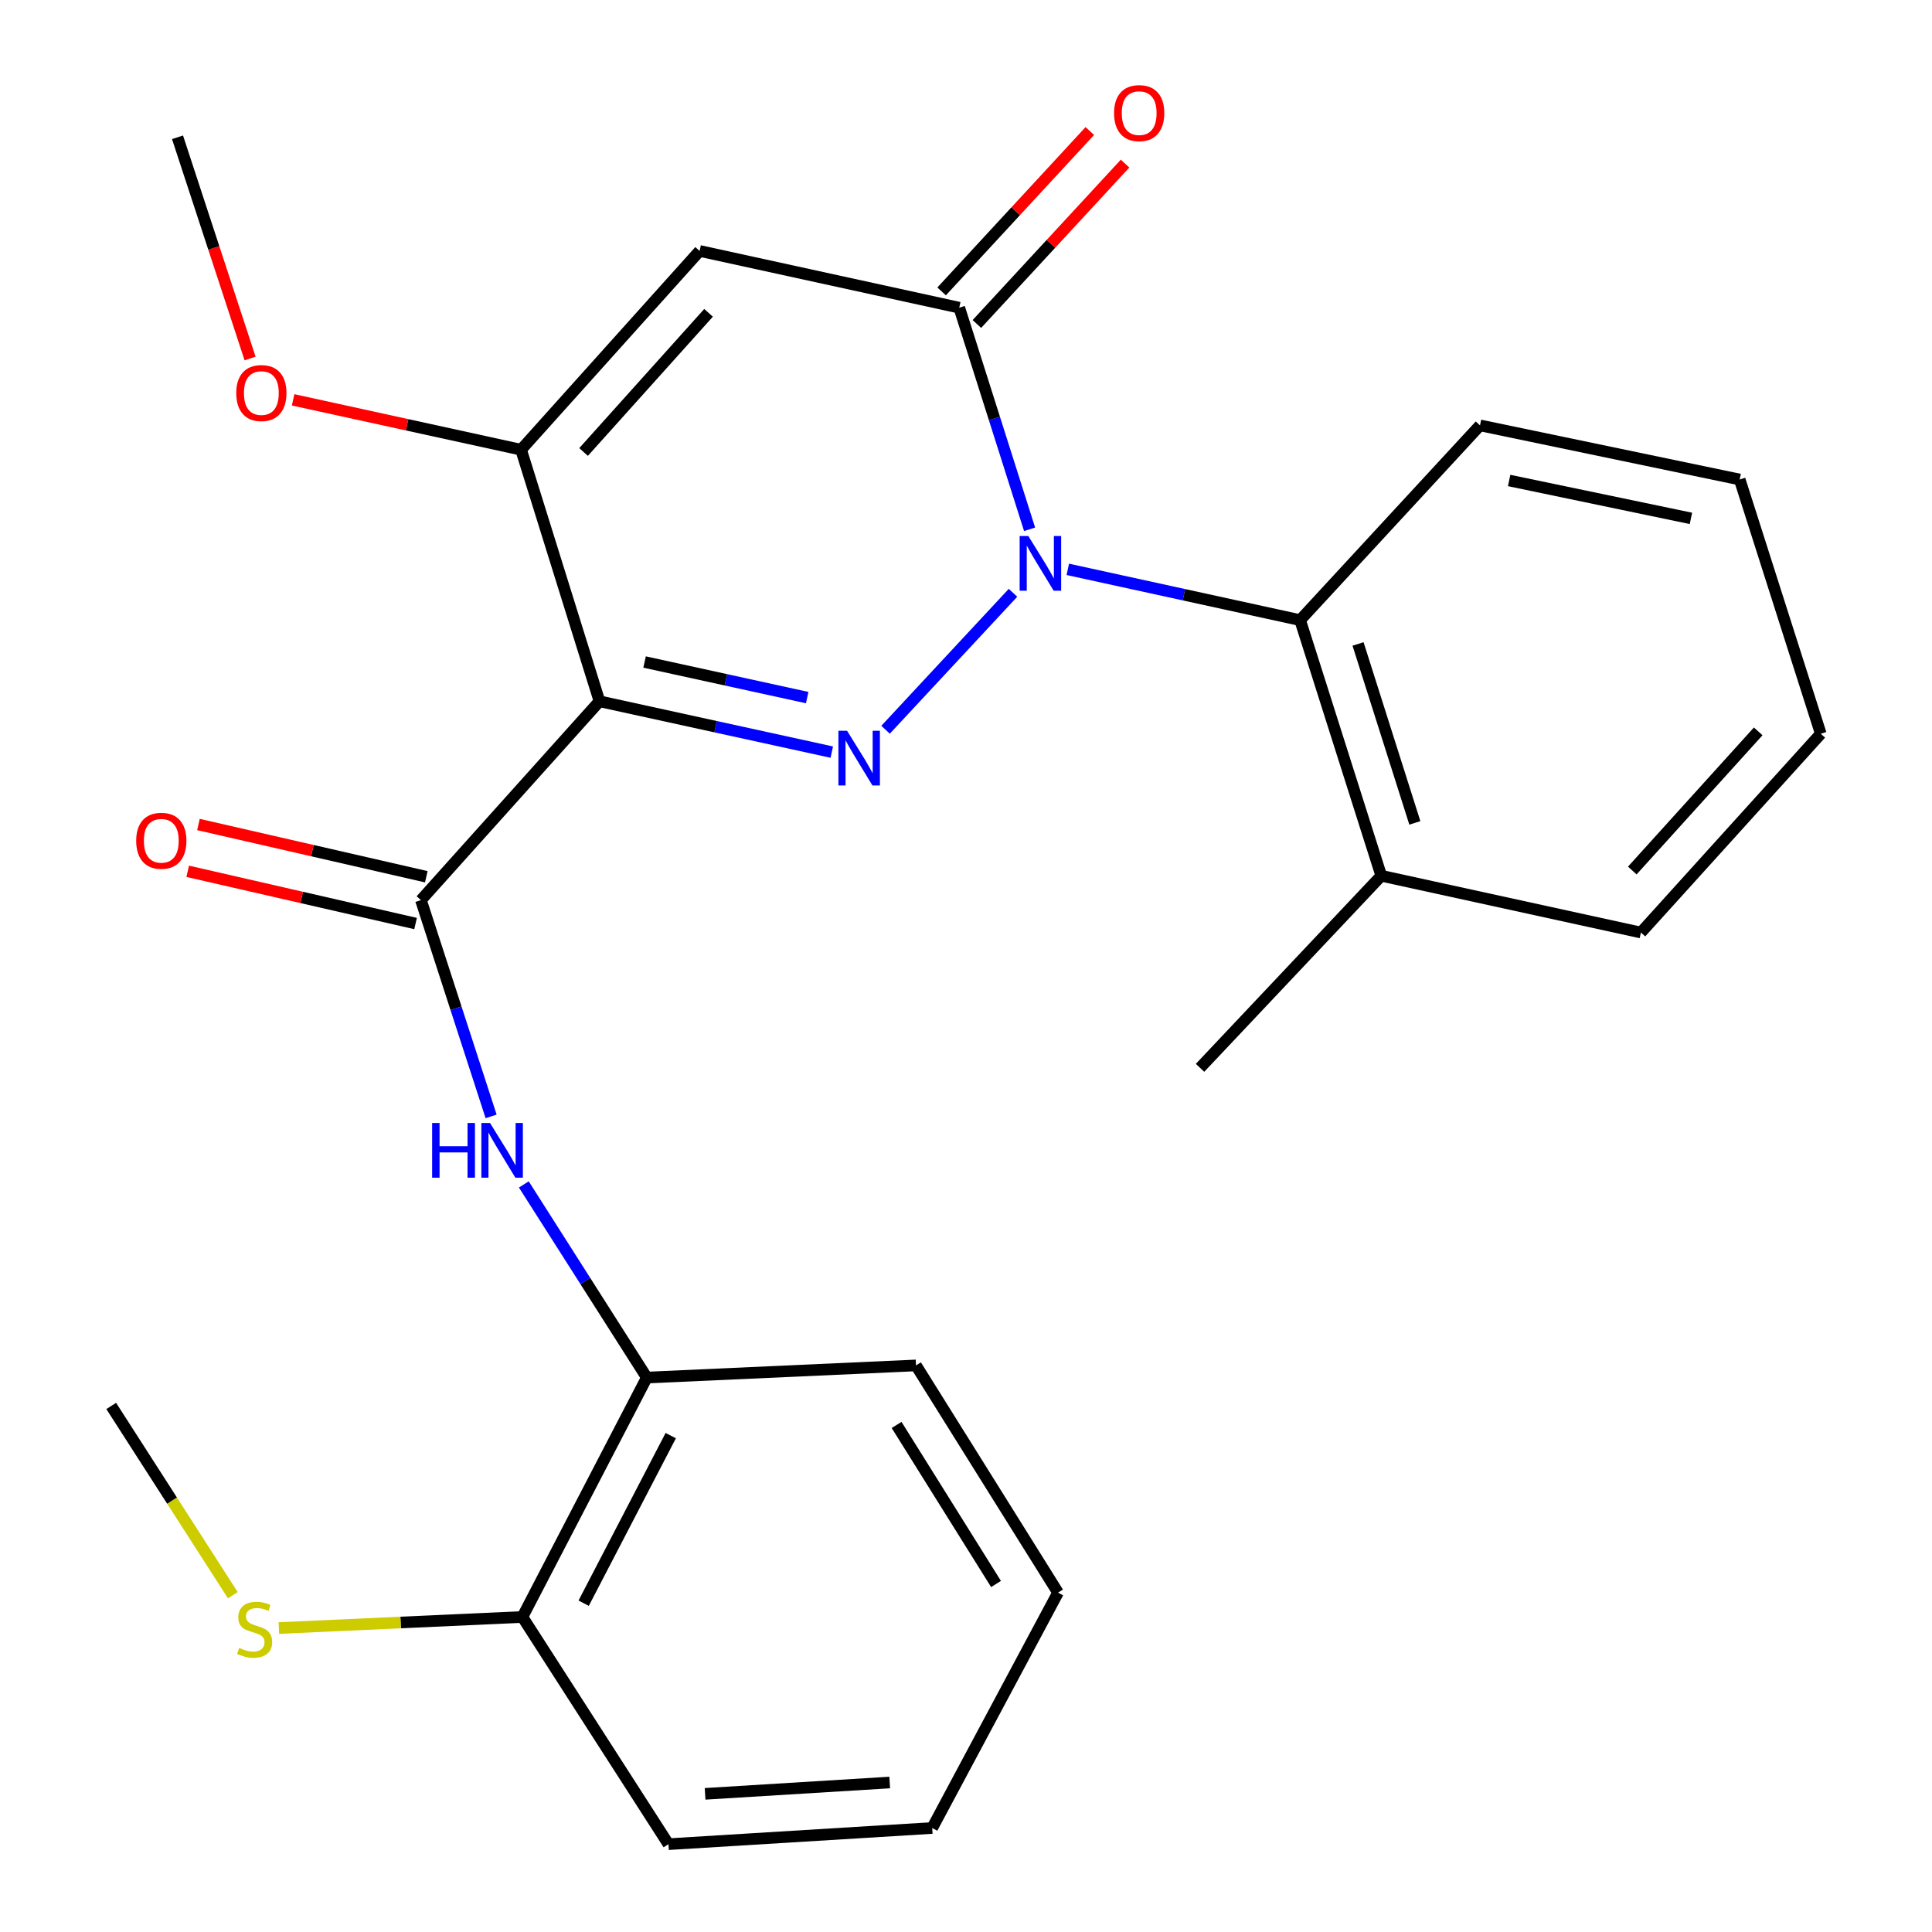 <?xml version='1.0' encoding='iso-8859-1'?>
<svg version='1.1' baseProfile='full'
              xmlns='http://www.w3.org/2000/svg'
                      xmlns:rdkit='http://www.rdkit.org/xml'
                      xmlns:xlink='http://www.w3.org/1999/xlink'
                  xml:space='preserve'
width='1000px' height='1000px' viewBox='0 0 1000 1000'>
<!-- END OF HEADER -->
<rect style='opacity:1.0;fill:#FFFFFF;stroke:none' width='1000' height='1000' x='0' y='0'> </rect>
<path class='bond-0' d='M 524.328,306.833 L 458.366,377.716' style='fill:none;fill-rule:evenodd;stroke:#0000FF;stroke-width:6px;stroke-linecap:butt;stroke-linejoin:miter;stroke-opacity:1' />
<path class='bond-2' d='M 532.915,273.961 L 514.711,216.611' style='fill:none;fill-rule:evenodd;stroke:#0000FF;stroke-width:6px;stroke-linecap:butt;stroke-linejoin:miter;stroke-opacity:1' />
<path class='bond-2' d='M 514.711,216.611 L 496.508,159.261' style='fill:none;fill-rule:evenodd;stroke:#000000;stroke-width:6px;stroke-linecap:butt;stroke-linejoin:miter;stroke-opacity:1' />
<path class='bond-6' d='M 552.691,294.692 L 612.816,307.836' style='fill:none;fill-rule:evenodd;stroke:#0000FF;stroke-width:6px;stroke-linecap:butt;stroke-linejoin:miter;stroke-opacity:1' />
<path class='bond-6' d='M 612.816,307.836 L 672.94,320.979' style='fill:none;fill-rule:evenodd;stroke:#000000;stroke-width:6px;stroke-linecap:butt;stroke-linejoin:miter;stroke-opacity:1' />
<path class='bond-1' d='M 430.525,389.294 L 370.407,376.138' style='fill:none;fill-rule:evenodd;stroke:#0000FF;stroke-width:6px;stroke-linecap:butt;stroke-linejoin:miter;stroke-opacity:1' />
<path class='bond-1' d='M 370.407,376.138 L 310.289,362.982' style='fill:none;fill-rule:evenodd;stroke:#000000;stroke-width:6px;stroke-linecap:butt;stroke-linejoin:miter;stroke-opacity:1' />
<path class='bond-1' d='M 417.801,361.076 L 375.718,351.867' style='fill:none;fill-rule:evenodd;stroke:#0000FF;stroke-width:6px;stroke-linecap:butt;stroke-linejoin:miter;stroke-opacity:1' />
<path class='bond-1' d='M 375.718,351.867 L 333.636,342.658' style='fill:none;fill-rule:evenodd;stroke:#000000;stroke-width:6px;stroke-linecap:butt;stroke-linejoin:miter;stroke-opacity:1' />
<path class='bond-5' d='M 310.289,362.982 L 217.877,465.913' style='fill:none;fill-rule:evenodd;stroke:#000000;stroke-width:6px;stroke-linecap:butt;stroke-linejoin:miter;stroke-opacity:1' />
<path class='bond-26' d='M 310.289,362.982 L 269.708,232.777' style='fill:none;fill-rule:evenodd;stroke:#000000;stroke-width:6px;stroke-linecap:butt;stroke-linejoin:miter;stroke-opacity:1' />
<path class='bond-3' d='M 496.508,159.261 L 362.12,129.888' style='fill:none;fill-rule:evenodd;stroke:#000000;stroke-width:6px;stroke-linecap:butt;stroke-linejoin:miter;stroke-opacity:1' />
<path class='bond-9' d='M 505.632,167.692 L 543.982,126.187' style='fill:none;fill-rule:evenodd;stroke:#000000;stroke-width:6px;stroke-linecap:butt;stroke-linejoin:miter;stroke-opacity:1' />
<path class='bond-9' d='M 543.982,126.187 L 582.331,84.683' style='fill:none;fill-rule:evenodd;stroke:#FF0000;stroke-width:6px;stroke-linecap:butt;stroke-linejoin:miter;stroke-opacity:1' />
<path class='bond-9' d='M 487.384,150.83 L 525.733,109.326' style='fill:none;fill-rule:evenodd;stroke:#000000;stroke-width:6px;stroke-linecap:butt;stroke-linejoin:miter;stroke-opacity:1' />
<path class='bond-9' d='M 525.733,109.326 L 564.083,67.822' style='fill:none;fill-rule:evenodd;stroke:#FF0000;stroke-width:6px;stroke-linecap:butt;stroke-linejoin:miter;stroke-opacity:1' />
<path class='bond-4' d='M 362.12,129.888 L 269.708,232.777' style='fill:none;fill-rule:evenodd;stroke:#000000;stroke-width:6px;stroke-linecap:butt;stroke-linejoin:miter;stroke-opacity:1' />
<path class='bond-4' d='M 366.743,161.923 L 302.054,233.946' style='fill:none;fill-rule:evenodd;stroke:#000000;stroke-width:6px;stroke-linecap:butt;stroke-linejoin:miter;stroke-opacity:1' />
<path class='bond-13' d='M 269.708,232.777 L 210.713,219.868' style='fill:none;fill-rule:evenodd;stroke:#000000;stroke-width:6px;stroke-linecap:butt;stroke-linejoin:miter;stroke-opacity:1' />
<path class='bond-13' d='M 210.713,219.868 L 151.719,206.959' style='fill:none;fill-rule:evenodd;stroke:#FF0000;stroke-width:6px;stroke-linecap:butt;stroke-linejoin:miter;stroke-opacity:1' />
<path class='bond-7' d='M 217.877,465.913 L 236.036,521.882' style='fill:none;fill-rule:evenodd;stroke:#000000;stroke-width:6px;stroke-linecap:butt;stroke-linejoin:miter;stroke-opacity:1' />
<path class='bond-7' d='M 236.036,521.882 L 254.195,577.85' style='fill:none;fill-rule:evenodd;stroke:#0000FF;stroke-width:6px;stroke-linecap:butt;stroke-linejoin:miter;stroke-opacity:1' />
<path class='bond-10' d='M 220.653,453.804 L 161.682,440.285' style='fill:none;fill-rule:evenodd;stroke:#000000;stroke-width:6px;stroke-linecap:butt;stroke-linejoin:miter;stroke-opacity:1' />
<path class='bond-10' d='M 161.682,440.285 L 102.712,426.766' style='fill:none;fill-rule:evenodd;stroke:#FF0000;stroke-width:6px;stroke-linecap:butt;stroke-linejoin:miter;stroke-opacity:1' />
<path class='bond-10' d='M 215.101,478.021 L 156.13,464.502' style='fill:none;fill-rule:evenodd;stroke:#000000;stroke-width:6px;stroke-linecap:butt;stroke-linejoin:miter;stroke-opacity:1' />
<path class='bond-10' d='M 156.13,464.502 L 97.16,450.983' style='fill:none;fill-rule:evenodd;stroke:#FF0000;stroke-width:6px;stroke-linecap:butt;stroke-linejoin:miter;stroke-opacity:1' />
<path class='bond-11' d='M 672.94,320.979 L 714.943,453.296' style='fill:none;fill-rule:evenodd;stroke:#000000;stroke-width:6px;stroke-linecap:butt;stroke-linejoin:miter;stroke-opacity:1' />
<path class='bond-11' d='M 702.922,333.309 L 732.324,425.931' style='fill:none;fill-rule:evenodd;stroke:#000000;stroke-width:6px;stroke-linecap:butt;stroke-linejoin:miter;stroke-opacity:1' />
<path class='bond-15' d='M 672.94,320.979 L 766.043,220.174' style='fill:none;fill-rule:evenodd;stroke:#000000;stroke-width:6px;stroke-linecap:butt;stroke-linejoin:miter;stroke-opacity:1' />
<path class='bond-8' d='M 271.13,613.06 L 302.96,663.046' style='fill:none;fill-rule:evenodd;stroke:#0000FF;stroke-width:6px;stroke-linecap:butt;stroke-linejoin:miter;stroke-opacity:1' />
<path class='bond-8' d='M 302.96,663.046 L 334.79,713.031' style='fill:none;fill-rule:evenodd;stroke:#000000;stroke-width:6px;stroke-linecap:butt;stroke-linejoin:miter;stroke-opacity:1' />
<path class='bond-12' d='M 334.79,713.031 L 270.398,836.942' style='fill:none;fill-rule:evenodd;stroke:#000000;stroke-width:6px;stroke-linecap:butt;stroke-linejoin:miter;stroke-opacity:1' />
<path class='bond-12' d='M 347.177,743.075 L 302.103,829.812' style='fill:none;fill-rule:evenodd;stroke:#000000;stroke-width:6px;stroke-linecap:butt;stroke-linejoin:miter;stroke-opacity:1' />
<path class='bond-16' d='M 334.79,713.031 L 474.119,706.737' style='fill:none;fill-rule:evenodd;stroke:#000000;stroke-width:6px;stroke-linecap:butt;stroke-linejoin:miter;stroke-opacity:1' />
<path class='bond-17' d='M 714.943,453.296 L 621.137,552.707' style='fill:none;fill-rule:evenodd;stroke:#000000;stroke-width:6px;stroke-linecap:butt;stroke-linejoin:miter;stroke-opacity:1' />
<path class='bond-19' d='M 714.943,453.296 L 849.331,482.683' style='fill:none;fill-rule:evenodd;stroke:#000000;stroke-width:6px;stroke-linecap:butt;stroke-linejoin:miter;stroke-opacity:1' />
<path class='bond-14' d='M 270.398,836.942 L 207.373,839.804' style='fill:none;fill-rule:evenodd;stroke:#000000;stroke-width:6px;stroke-linecap:butt;stroke-linejoin:miter;stroke-opacity:1' />
<path class='bond-14' d='M 207.373,839.804 L 144.348,842.667' style='fill:none;fill-rule:evenodd;stroke:#CCCC00;stroke-width:6px;stroke-linecap:butt;stroke-linejoin:miter;stroke-opacity:1' />
<path class='bond-18' d='M 270.398,836.942 L 345.998,954.545' style='fill:none;fill-rule:evenodd;stroke:#000000;stroke-width:6px;stroke-linecap:butt;stroke-linejoin:miter;stroke-opacity:1' />
<path class='bond-21' d='M 129.439,185.561 L 110.66,128.31' style='fill:none;fill-rule:evenodd;stroke:#FF0000;stroke-width:6px;stroke-linecap:butt;stroke-linejoin:miter;stroke-opacity:1' />
<path class='bond-21' d='M 110.66,128.31 L 91.881,71.059' style='fill:none;fill-rule:evenodd;stroke:#000000;stroke-width:6px;stroke-linecap:butt;stroke-linejoin:miter;stroke-opacity:1' />
<path class='bond-20' d='M 120.52,825.684 L 89.043,776.701' style='fill:none;fill-rule:evenodd;stroke:#CCCC00;stroke-width:6px;stroke-linecap:butt;stroke-linejoin:miter;stroke-opacity:1' />
<path class='bond-20' d='M 89.043,776.701 L 57.566,727.718' style='fill:none;fill-rule:evenodd;stroke:#000000;stroke-width:6px;stroke-linecap:butt;stroke-linejoin:miter;stroke-opacity:1' />
<path class='bond-22' d='M 766.043,220.174 L 900.458,248.195' style='fill:none;fill-rule:evenodd;stroke:#000000;stroke-width:6px;stroke-linecap:butt;stroke-linejoin:miter;stroke-opacity:1' />
<path class='bond-22' d='M 781.135,248.7 L 875.225,268.315' style='fill:none;fill-rule:evenodd;stroke:#000000;stroke-width:6px;stroke-linecap:butt;stroke-linejoin:miter;stroke-opacity:1' />
<path class='bond-23' d='M 474.119,706.737 L 547.635,824.34' style='fill:none;fill-rule:evenodd;stroke:#000000;stroke-width:6px;stroke-linecap:butt;stroke-linejoin:miter;stroke-opacity:1' />
<path class='bond-23' d='M 464.078,737.547 L 515.539,819.87' style='fill:none;fill-rule:evenodd;stroke:#000000;stroke-width:6px;stroke-linecap:butt;stroke-linejoin:miter;stroke-opacity:1' />
<path class='bond-28' d='M 345.998,954.545 L 482.511,946.167' style='fill:none;fill-rule:evenodd;stroke:#000000;stroke-width:6px;stroke-linecap:butt;stroke-linejoin:miter;stroke-opacity:1' />
<path class='bond-28' d='M 364.953,928.49 L 460.512,922.625' style='fill:none;fill-rule:evenodd;stroke:#000000;stroke-width:6px;stroke-linecap:butt;stroke-linejoin:miter;stroke-opacity:1' />
<path class='bond-27' d='M 849.331,482.683 L 942.434,379.795' style='fill:none;fill-rule:evenodd;stroke:#000000;stroke-width:6px;stroke-linecap:butt;stroke-linejoin:miter;stroke-opacity:1' />
<path class='bond-27' d='M 844.874,450.58 L 910.045,378.557' style='fill:none;fill-rule:evenodd;stroke:#000000;stroke-width:6px;stroke-linecap:butt;stroke-linejoin:miter;stroke-opacity:1' />
<path class='bond-24' d='M 900.458,248.195 L 942.434,379.795' style='fill:none;fill-rule:evenodd;stroke:#000000;stroke-width:6px;stroke-linecap:butt;stroke-linejoin:miter;stroke-opacity:1' />
<path class='bond-25' d='M 547.635,824.34 L 482.511,946.167' style='fill:none;fill-rule:evenodd;stroke:#000000;stroke-width:6px;stroke-linecap:butt;stroke-linejoin:miter;stroke-opacity:1' />
<path  class='atom-0' d='M 532.251 277.432
L 541.531 292.432
Q 542.451 293.912, 543.931 296.592
Q 545.411 299.272, 545.491 299.432
L 545.491 277.432
L 549.251 277.432
L 549.251 305.752
L 545.371 305.752
L 535.411 289.352
Q 534.251 287.432, 533.011 285.232
Q 531.811 283.032, 531.451 282.352
L 531.451 305.752
L 527.771 305.752
L 527.771 277.432
L 532.251 277.432
' fill='#0000FF'/>
<path  class='atom-1' d='M 438.444 378.237
L 447.724 393.237
Q 448.644 394.717, 450.124 397.397
Q 451.604 400.077, 451.684 400.237
L 451.684 378.237
L 455.444 378.237
L 455.444 406.557
L 451.564 406.557
L 441.604 390.157
Q 440.444 388.237, 439.204 386.037
Q 438.004 383.837, 437.644 383.157
L 437.644 406.557
L 433.964 406.557
L 433.964 378.237
L 438.444 378.237
' fill='#0000FF'/>
<path  class='atom-8' d='M 223.674 581.254
L 227.514 581.254
L 227.514 593.294
L 241.994 593.294
L 241.994 581.254
L 245.834 581.254
L 245.834 609.574
L 241.994 609.574
L 241.994 596.494
L 227.514 596.494
L 227.514 609.574
L 223.674 609.574
L 223.674 581.254
' fill='#0000FF'/>
<path  class='atom-8' d='M 253.634 581.254
L 262.914 596.254
Q 263.834 597.734, 265.314 600.414
Q 266.794 603.094, 266.874 603.254
L 266.874 581.254
L 270.634 581.254
L 270.634 609.574
L 266.754 609.574
L 256.794 593.174
Q 255.634 591.254, 254.394 589.054
Q 253.194 586.854, 252.834 586.174
L 252.834 609.574
L 249.154 609.574
L 249.154 581.254
L 253.634 581.254
' fill='#0000FF'/>
<path  class='atom-10' d='M 576.638 58.55
Q 576.638 51.75, 579.998 47.95
Q 583.358 44.15, 589.638 44.15
Q 595.918 44.15, 599.278 47.95
Q 602.638 51.75, 602.638 58.55
Q 602.638 65.43, 599.238 69.35
Q 595.838 73.23, 589.638 73.23
Q 583.398 73.23, 579.998 69.35
Q 576.638 65.47, 576.638 58.55
M 589.638 70.03
Q 593.958 70.03, 596.278 67.15
Q 598.638 64.23, 598.638 58.55
Q 598.638 52.99, 596.278 50.19
Q 593.958 47.35, 589.638 47.35
Q 585.318 47.35, 582.958 50.15
Q 580.638 52.95, 580.638 58.55
Q 580.638 64.27, 582.958 67.15
Q 585.318 70.03, 589.638 70.03
' fill='#FF0000'/>
<path  class='atom-11' d='M 70.489 435.184
Q 70.489 428.384, 73.849 424.584
Q 77.209 420.784, 83.489 420.784
Q 89.769 420.784, 93.129 424.584
Q 96.489 428.384, 96.489 435.184
Q 96.489 442.064, 93.089 445.984
Q 89.689 449.864, 83.489 449.864
Q 77.249 449.864, 73.849 445.984
Q 70.489 442.104, 70.489 435.184
M 83.489 446.664
Q 87.809 446.664, 90.129 443.784
Q 92.489 440.864, 92.489 435.184
Q 92.489 429.624, 90.129 426.824
Q 87.809 423.984, 83.489 423.984
Q 79.169 423.984, 76.809 426.784
Q 74.489 429.584, 74.489 435.184
Q 74.489 440.904, 76.809 443.784
Q 79.169 446.664, 83.489 446.664
' fill='#FF0000'/>
<path  class='atom-14' d='M 122.278 203.442
Q 122.278 196.642, 125.638 192.842
Q 128.998 189.042, 135.278 189.042
Q 141.558 189.042, 144.918 192.842
Q 148.278 196.642, 148.278 203.442
Q 148.278 210.322, 144.878 214.242
Q 141.478 218.122, 135.278 218.122
Q 129.038 218.122, 125.638 214.242
Q 122.278 210.362, 122.278 203.442
M 135.278 214.922
Q 139.598 214.922, 141.918 212.042
Q 144.278 209.122, 144.278 203.442
Q 144.278 197.882, 141.918 195.082
Q 139.598 192.242, 135.278 192.242
Q 130.958 192.242, 128.598 195.042
Q 126.278 197.842, 126.278 203.442
Q 126.278 209.162, 128.598 212.042
Q 130.958 214.922, 135.278 214.922
' fill='#FF0000'/>
<path  class='atom-15' d='M 123.8 852.957
Q 124.12 853.077, 125.44 853.637
Q 126.76 854.197, 128.2 854.557
Q 129.68 854.877, 131.12 854.877
Q 133.8 854.877, 135.36 853.597
Q 136.92 852.277, 136.92 849.997
Q 136.92 848.437, 136.12 847.477
Q 135.36 846.517, 134.16 845.997
Q 132.96 845.477, 130.96 844.877
Q 128.44 844.117, 126.92 843.397
Q 125.44 842.677, 124.36 841.157
Q 123.32 839.637, 123.32 837.077
Q 123.32 833.517, 125.72 831.317
Q 128.16 829.117, 132.96 829.117
Q 136.24 829.117, 139.96 830.677
L 139.04 833.757
Q 135.64 832.357, 133.08 832.357
Q 130.32 832.357, 128.8 833.517
Q 127.28 834.637, 127.32 836.597
Q 127.32 838.117, 128.08 839.037
Q 128.88 839.957, 130 840.477
Q 131.16 840.997, 133.08 841.597
Q 135.64 842.397, 137.16 843.197
Q 138.68 843.997, 139.76 845.637
Q 140.88 847.237, 140.88 849.997
Q 140.88 853.917, 138.24 856.037
Q 135.64 858.117, 131.28 858.117
Q 128.76 858.117, 126.84 857.557
Q 124.96 857.037, 122.72 856.117
L 123.8 852.957
' fill='#CCCC00'/>
</svg>
